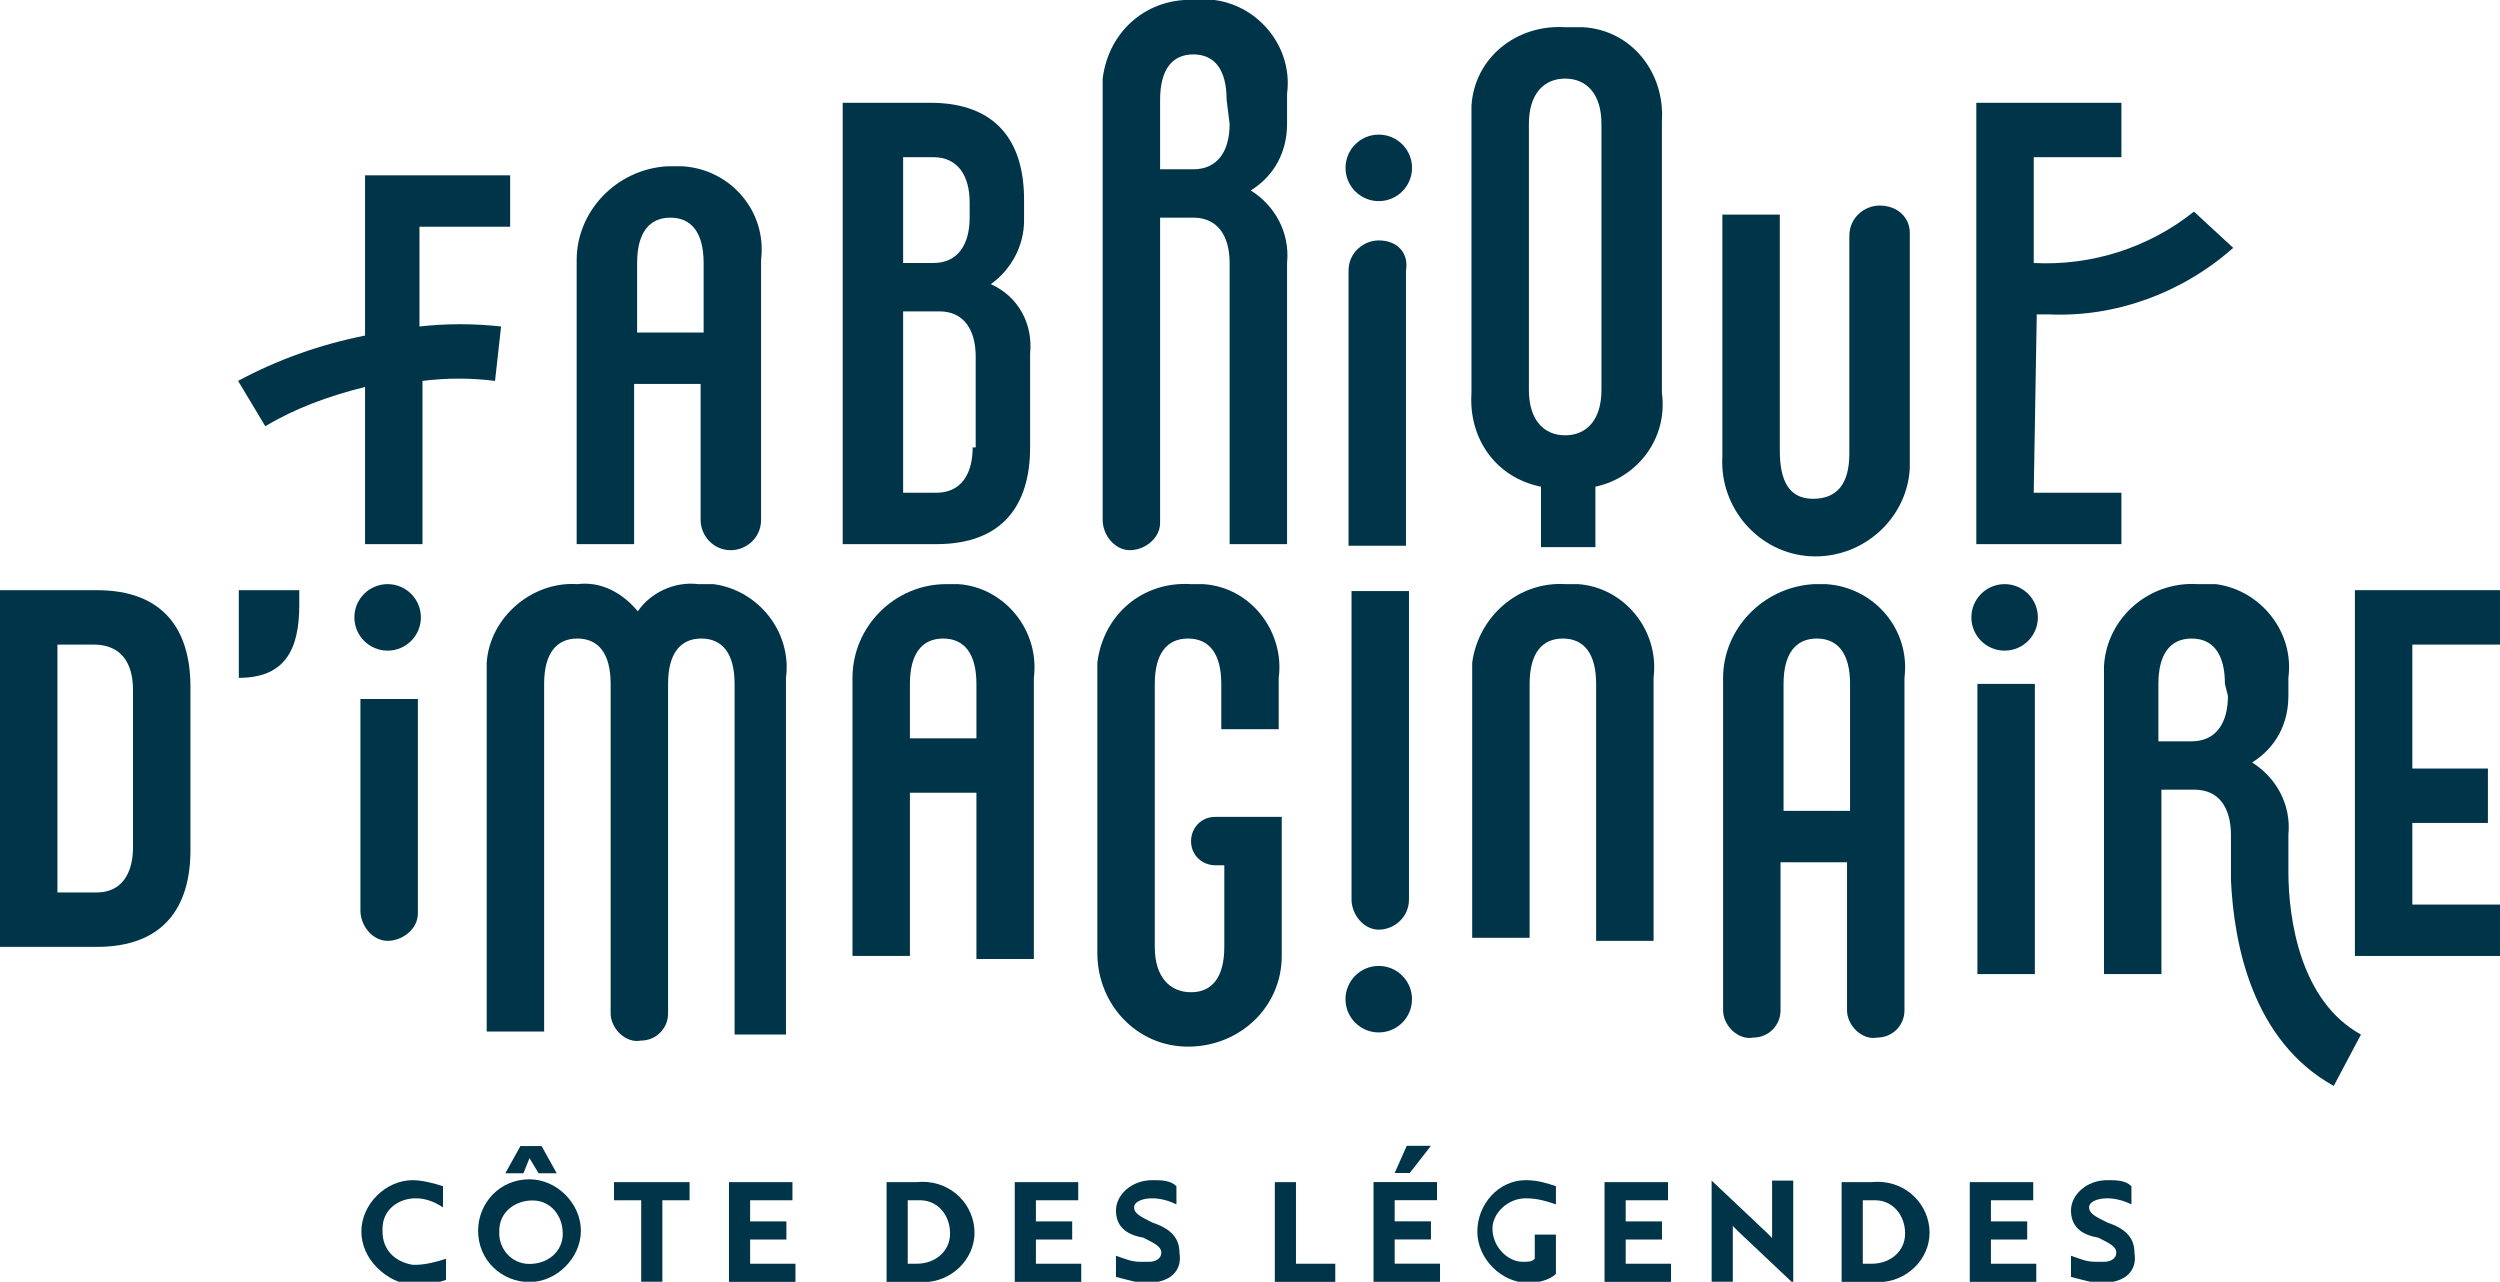 <?xml version="1.0" encoding="utf-8"?>
<!-- Generator: Adobe Illustrator 24.2.0, SVG Export Plug-In . SVG Version: 6.00 Build 0)  -->
<svg version="1.1" id="Calque_1" xmlns="http://www.w3.org/2000/svg" xmlns:xlink="http://www.w3.org/1999/xlink" x="0px" y="0px"
	 viewBox="0 0 82.7 42.4" style="enable-background:new 0 0 82.7 42.4;" xml:space="preserve">
<style type="text/css">
	.st0{fill:#003549;}
</style>
<g id="Groupe_103" transform="translate(-32.726 -32.06)">
	<g id="Groupe_2" transform="translate(40.602 32.06)">
		<path id="Tracé_1" class="st0" d="M14.2,5.5c-1.7,0.1-3,1.5-3,3.1V18h1.9v-5.3h2.2v4.5c0,0.5,0.4,1,1,1l0,0c0.5,0,1-0.4,1-1
			c0,0,0,0,0,0V8.6c0.2-1.6-1-3-2.6-3.1C14.6,5.5,14.4,5.5,14.2,5.5z M15.4,11h-2.2V8.7c0-1,0.4-1.5,1.1-1.5s1.1,0.5,1.1,1.5V11z"/>
		<path id="Tracé_2" class="st0" d="M24.9,9.4c0.7-0.5,1.1-1.3,1.1-2.1V6.6c0-1.9-0.9-3.2-3.1-3.2H20V18h3.1c2.2,0,3.1-1.3,3.1-3.2
			v-3.1C26.3,10.7,25.8,9.8,24.9,9.4z M22,5.2h1c0.8,0,1.2,0.6,1.2,1.5v0.5c0,0.9-0.4,1.5-1.2,1.5h-1V5.2z M24.3,14.8
			c0,0.9-0.4,1.5-1.2,1.5H22v-6h1.2c0.8,0,1.2,0.6,1.2,1.5V14.8z"/>
		<path id="Tracé_3" class="st0" d="M31.7,0c-1.6-0.1-2.9,1-3.1,2.6c0,0.2,0,0.4,0,0.6v14c0,0.5,0.4,1,0.9,1c0.5,0,1-0.4,1-0.9
			c0,0,0,0,0-0.1v-10h1.1c0.8,0,1.2,0.6,1.2,1.5V18h1.9V8.7c0.1-1-0.4-1.9-1.2-2.4c0.8-0.5,1.2-1.3,1.2-2.2V3.1
			c0.2-1.5-0.9-2.9-2.4-3.1C32,0,31.9,0,31.7,0z M32.8,4.1c0,0.9-0.4,1.5-1.2,1.5h-1.1V3.3c0-1,0.4-1.5,1.1-1.5s1.1,0.5,1.1,1.5
			L32.8,4.1z"/>
		<path id="Tracé_4" class="st0" d="M43.9,0.9c-1.6-0.1-3,1-3.1,2.6c0,0.2,0,0.4,0,0.5v9c-0.1,1.5,0.8,2.8,2.3,3.1v2h1.8v-2
			c1.4-0.3,2.4-1.6,2.2-3.1V4c0.1-1.6-1-3-2.6-3.1C44.3,0.9,44.1,0.9,43.9,0.9z M45.1,12.9c0,1-0.5,1.5-1.2,1.5s-1.2-0.5-1.2-1.5
			V4.1c0-1,0.5-1.5,1.2-1.5s1.2,0.5,1.2,1.5V12.9z"/>
		<path id="Tracé_5" class="st0" d="M54.3,6.8c-0.5,0-1,0.4-1,1v7.2c0,1-0.4,1.5-1.2,1.5S51,15.9,51,14.9V7.1h-1.9v8
			c-0.1,1.7,1.2,3.2,2.9,3.3c1.7,0.1,3.2-1.2,3.3-2.9c0-0.1,0-0.2,0-0.3V7.7C55.3,7.2,54.9,6.8,54.3,6.8z"/>
		<g id="Groupe_1" transform="translate(36.634 4.453)">
			<path id="Tracé_6" class="st0" d="M1.1,3.5c-0.5,0-1,0.4-1,1v9.1h1.9V4.5C2.1,3.9,1.7,3.5,1.1,3.5z"/>
			<circle id="Ellipse_1" class="st0" cx="1.1" cy="1.1" r="1.1"/>
		</g>
		<path id="Tracé_7" class="st0" d="M4.2,11.1c-1.5,0.3-2.9,0.8-4.2,1.5l0.9,1.5c1-0.6,2.1-1,3.3-1.3V18h1.9v-5.4
			c0.8-0.1,1.6-0.1,2.4,0l0.2-1.8c-0.9-0.1-1.8-0.1-2.7,0V7.5H9V5.8H4.2L4.2,11.1z"/>
		<path id="Tracé_8" class="st0" d="M59.5,10.4c0.1,0,0.2,0,0.4,0c2.2,0.1,4.4-0.7,6.1-2.2L64.7,7c-1.5,1.2-3.4,1.8-5.3,1.7V5.2
			h2.9V3.4h-4.8V18h4.8v-1.7h-2.9L59.5,10.4z"/>
	</g>
	<g id="Groupe_6" transform="translate(32.726 51.383)">
		<path id="Tracé_9" class="st0" d="M31.3,0c-1.7,0-3.1,1.4-3.1,3.1v9.2h1.9V6.9h2.2v5.5h1.9V3.1c0.2-1.6-1-3-2.5-3.1
			C31.6,0,31.4,0,31.3,0z M32.3,5.1h-2.2V3.3c0-1,0.4-1.5,1.1-1.5s1.1,0.5,1.1,1.5V5.1z"/>
		<path id="Tracé_10" class="st0" d="M3.2,0.2H0V12h3.2c2.2,0,3.1-1.3,3.1-3.2V3.4C6.3,1.5,5.4,0.2,3.2,0.2z M4.4,8.7
			c0,0.9-0.4,1.5-1.2,1.5H1.9V2h1.2C4,2,4.4,2.6,4.4,3.5L4.4,8.7z"/>
		<path id="Tracé_11" class="st0" d="M7.9,3.1c1.5,0,2-0.9,2-2.4V0.2h-2V3.1z"/>
		<path id="Tracé_12" class="st0" d="M23.1,0c-0.8-0.1-1.6,0.3-2,0.9c-0.5-0.6-1.2-1-2-0.9c-1.5-0.1-2.9,1.1-3,2.6
			c0,0.2,0,0.4,0,0.5v11.7H18V3.3c0-1,0.4-1.5,1.1-1.5c0.7,0,1.1,0.5,1.1,1.5v10.9c0,0.5,0.5,1,1,0.9c0.5,0,0.9-0.4,0.9-0.9V3.3
			c0-1,0.4-1.5,1.1-1.5c0.7,0,1.1,0.5,1.1,1.5v11.6H26V3.1c0.2-1.5-0.9-2.9-2.4-3.1C23.4,0,23.2,0,23.1,0z"/>
		<path id="Tracé_13" class="st0" d="M39.4,0c-1.6-0.1-2.9,1-3.1,2.6c0,0.2,0,0.4,0,0.6v9c0,1.7,1.3,3.1,3,3.1c1.7,0,3.1-1.3,3.1-3
			c0-0.1,0-0.1,0-0.2V7.7h-2.2c-0.5,0-0.8,0.4-0.8,0.8c0,0.5,0.4,0.8,0.8,0.8c0,0,0,0,0,0h0.3V12c0,1-0.4,1.5-1.1,1.5
			S38.2,13,38.2,12V3.3c0-1,0.4-1.5,1.1-1.5s1.1,0.5,1.1,1.5v1.5h1.9V3.1c0.2-1.5-0.9-3-2.5-3.1C39.8,0,39.6,0,39.4,0z"/>
		<path id="Tracé_14" class="st0" d="M51.8,0c-1.6-0.1-2.9,1.1-3.1,2.6c0,0.2,0,0.3,0,0.5v8.6h1.9V3.3c0-1,0.4-1.5,1.1-1.5
			c0.7,0,1.1,0.5,1.1,1.5v8.5h1.9V3.1c0.2-1.6-1-3-2.5-3.1C52.2,0,52,0,51.8,0z"/>
		<path id="Tracé_15" class="st0" d="M60,0c-1.7,0.1-3,1.5-3,3.1v11c0,0.5,0.5,1,1,0.9c0.5,0,0.9-0.4,0.9-0.9V9.2h2.2v4.9
			c0,0.5,0.5,1,1,0.9c0.5,0,0.9-0.4,0.9-0.9v-11c0.2-1.6-1-3-2.6-3.1C60.4,0,60.2,0,60,0z M61.2,7.5h-2.2V3.3c0-1,0.4-1.5,1.1-1.5
			s1.1,0.5,1.1,1.5L61.2,7.5z"/>
		<path id="Tracé_16" class="st0" d="M82.7,2V0.2h-4.8v12.1h4.8v-1.7h-2.9V7.9h2.5V6.1h-2.5V2H82.7z"/>
		<g id="Groupe_3" transform="translate(44.509 0.23)">
			<path id="Tracé_17" class="st0" d="M1.1,11.2c0.5,0,1-0.4,1-1V0H0.2v10.2C0.2,10.7,0.6,11.2,1.1,11.2z"/>
			<circle id="Ellipse_2" class="st0" cx="1.1" cy="13.5" r="1.1"/>
		</g>
		<g id="Groupe_4" transform="translate(65.213 0)">
			<rect id="Rectangle_1" x="0.2" y="3.3" class="st0" width="1.9" height="9.6"/>
			<circle id="Ellipse_3" class="st0" cx="1.1" cy="1.1" r="1.1"/>
		</g>
		<g id="Groupe_5" transform="translate(11.723 0)">
			<path id="Tracé_18" class="st0" d="M0.2,10.8c0,0.5,0.4,1,0.9,1c0.5,0,1-0.4,1-0.9c0,0,0,0,0-0.1v-7H0.2V10.8z"/>
			<circle id="Ellipse_4" class="st0" cx="1.1" cy="1.1" r="1.1"/>
		</g>
		<path id="Tracé_19" class="st0" d="M75.7,9.5V8.3c0.1-1-0.4-1.9-1.2-2.4c0.8-0.5,1.2-1.3,1.2-2.2V3.1c0.2-1.5-0.9-2.9-2.4-3.1
			c-0.2,0-0.4,0-0.6,0c-1.6-0.1-3,1.1-3.1,2.7c0,0.1,0,0.1,0,0.2v10h1.9V6.8h1.1c0.8,0,1.2,0.6,1.2,1.5v1.5c0.1,2.1,0.7,5.3,3.4,6.8
			l0.9-1.7C76.1,13.8,75.7,11.1,75.7,9.5z M73.7,3.7c0,0.9-0.4,1.5-1.2,1.5h-1.1V3.3c0-1,0.4-1.5,1.1-1.5s1.1,0.5,1.1,1.5L73.7,3.7z
			"/>
	</g>
	<g id="Groupe_22" transform="translate(44.68 69.962)">
		<g id="Groupe_7" transform="translate(0 1.138)">
			<path id="Tracé_20" class="st0" d="M2.7,0.9C2.4,0.7,2.1,0.6,1.8,0.6c-0.6,0-1.1,0.4-1.1,1c0,0,0,0.1,0,0.1c0,0.6,0.4,1,1,1.1
				c0,0,0.1,0,0.1,0c0.3,0,0.7-0.1,1-0.2v0.7c-0.3,0.1-0.7,0.2-1,0.2C0.8,3.4,0,2.6,0,1.7C0,0.8,0.8,0,1.7,0c0.3,0,0.7,0.1,1,0.2
				L2.7,0.9z"/>
		</g>
		<g id="Groupe_8" transform="translate(3.862 0.009)">
			<path id="Tracé_21" class="st0" d="M1.7,1.1c0.9,0,1.7,0.8,1.7,1.7c0,0.9-0.8,1.7-1.7,1.7C0.8,4.5,0,3.8,0,2.8
				C0,1.9,0.7,1.1,1.7,1.1C1.7,1.1,1.7,1.1,1.7,1.1z M1.7,3.9c0.6,0,1.1-0.4,1.1-1c0-0.6-0.4-1.1-1-1.1c-0.6,0-1.1,0.4-1.1,1
				c0,0,0,0,0,0.1C0.7,3.4,1.1,3.9,1.7,3.9C1.7,3.9,1.7,3.9,1.7,3.9z M1.4,0h0.7l0.5,0.9H2L1.7,0.4L1.5,0.9H0.9L1.4,0z"/>
		</g>
		<g id="Groupe_9" transform="translate(8.357 1.202)">
			<path id="Tracé_22" class="st0" d="M1.6,0.6v2.7H0.9V0.6H0V0h2.5v0.6H1.6z"/>
		</g>
		<g id="Groupe_10" transform="translate(12.16 1.202)">
			<path id="Tracé_23" class="st0" d="M0,3.3V0h2.1v0.6H0.7v0.7h1.2v0.6H0.7v0.8h1.5v0.6L0,3.3z"/>
		</g>
		<g id="Groupe_11" transform="translate(17.374 1.202)">
			<path id="Tracé_24" class="st0" d="M0,3.3V0h1C2-0.1,2.8,0.6,2.9,1.5S2.3,3.2,1.4,3.3c-0.1,0-0.2,0-0.3,0H0z M0.7,0.6v2.1H1
				c0.6,0,1.1-0.4,1.1-1c0-0.6-0.4-1.1-1-1.1c-0.1,0-0.1,0-0.2,0H0.7z"/>
		</g>
		<g id="Groupe_12" transform="translate(21.614 1.202)">
			<path id="Tracé_25" class="st0" d="M0,3.3V0h2.1v0.6H0.7v0.7h1.2v0.6H0.7v0.8h1.5v0.6L0,3.3z"/>
		</g>
		<g id="Groupe_13" transform="translate(24.962 1.138)">
			<path id="Tracé_26" class="st0" d="M0,3.2V2.5c0.3,0.1,0.5,0.2,0.8,0.2c0.1,0,0.2,0,0.3,0c0.2,0,0.4-0.1,0.4-0.3
				c0-0.2-0.2-0.3-0.6-0.5C0.3,1.8,0,1.5,0,1s0.5-1,1.2-1C1.5,0,1.8,0,2,0.2v0.6C1.8,0.7,1.5,0.6,1.2,0.6c-0.3,0-0.6,0.1-0.6,0.3
				c0,0.2,0.2,0.3,0.6,0.5c0.6,0.2,0.9,0.5,0.9,1C2.2,3,1.8,3.4,1,3.4C0.7,3.4,0.4,3.3,0,3.2z"/>
		</g>
		<g id="Groupe_14" transform="translate(30.217 1.202)">
			<path id="Tracé_27" class="st0" d="M0,3.3V0h0.7v2.7H2v0.6L0,3.3z"/>
		</g>
		<g id="Groupe_15" transform="translate(33.482)">
			<path id="Tracé_28" class="st0" d="M0,4.5V1.2h2.1v0.6H0.7v0.7h1.2v0.6H0.7v0.8h1.5v0.6H0z M1.1,0h0.8L1.2,0.9H0.7L1.1,0z"/>
		</g>
		<g id="Groupe_16" transform="translate(36.816 1.138)">
			<path id="Tracé_29" class="st0" d="M1.8,3.4c-0.9,0-1.7-0.8-1.7-1.7C0.1,0.8,0.8,0,1.7,0c0.4,0,0.7,0.1,1,0.2v0.6
				c-0.3-0.1-0.6-0.2-1-0.2c-0.6,0-1.1,0.5-1.1,1c0,0.6,0.5,1.1,1,1.1l0,0c0.2,0,0.3,0,0.4-0.1V1.8h0.7v1.3C2.5,3.3,2.1,3.4,1.8,3.4
				z"/>
		</g>
		<g id="Groupe_17" transform="translate(41.124 1.202)">
			<path id="Tracé_30" class="st0" d="M0,3.3V0h2.1v0.6H0.7v0.7h1.2v0.6H0.7v0.8h1.5v0.6L0,3.3z"/>
		</g>
		<g id="Groupe_18" transform="translate(44.667 1.152)">
			<path id="Tracé_31" class="st0" d="M2.7,3.4L0.9,1.7L0.7,1.5v1.9H0V0h0l1.8,1.7L2,1.9V0h0.7L2.7,3.4L2.7,3.4z"/>
		</g>
		<g id="Groupe_19" transform="translate(48.967 1.202)">
			<path id="Tracé_32" class="st0" d="M0,3.3V0h1C2-0.1,2.8,0.6,2.9,1.5C3,2.4,2.3,3.2,1.4,3.3c-0.1,0-0.2,0-0.3,0H0z M0.7,0.6v2.1
				H1c0.6,0,1.1-0.4,1.1-1c0-0.6-0.4-1.1-1-1.1c-0.1,0-0.1,0-0.2,0H0.7z"/>
		</g>
		<g id="Groupe_20" transform="translate(53.206 1.202)">
			<path id="Tracé_33" class="st0" d="M0,3.3V0h2.1v0.6H0.7v0.7h1.2v0.6H0.7v0.8h1.5v0.6L0,3.3z"/>
		</g>
		<g id="Groupe_21" transform="translate(56.554 1.138)">
			<path id="Tracé_34" class="st0" d="M0,3.2V2.5c0.3,0.1,0.5,0.2,0.8,0.2c0.1,0,0.2,0,0.3,0c0.2,0,0.4-0.1,0.4-0.3
				c0-0.2-0.2-0.3-0.6-0.5C0.3,1.8,0,1.5,0,1s0.5-1,1.2-1C1.5,0,1.8,0,2,0.2v0.6C1.8,0.7,1.5,0.6,1.2,0.6c-0.3,0-0.6,0.1-0.6,0.3
				c0,0.2,0.2,0.3,0.6,0.5c0.6,0.2,0.9,0.5,0.9,1C2.2,3,1.8,3.4,1,3.4C0.7,3.4,0.4,3.3,0,3.2z"/>
		</g>
	</g>
</g>
</svg>
